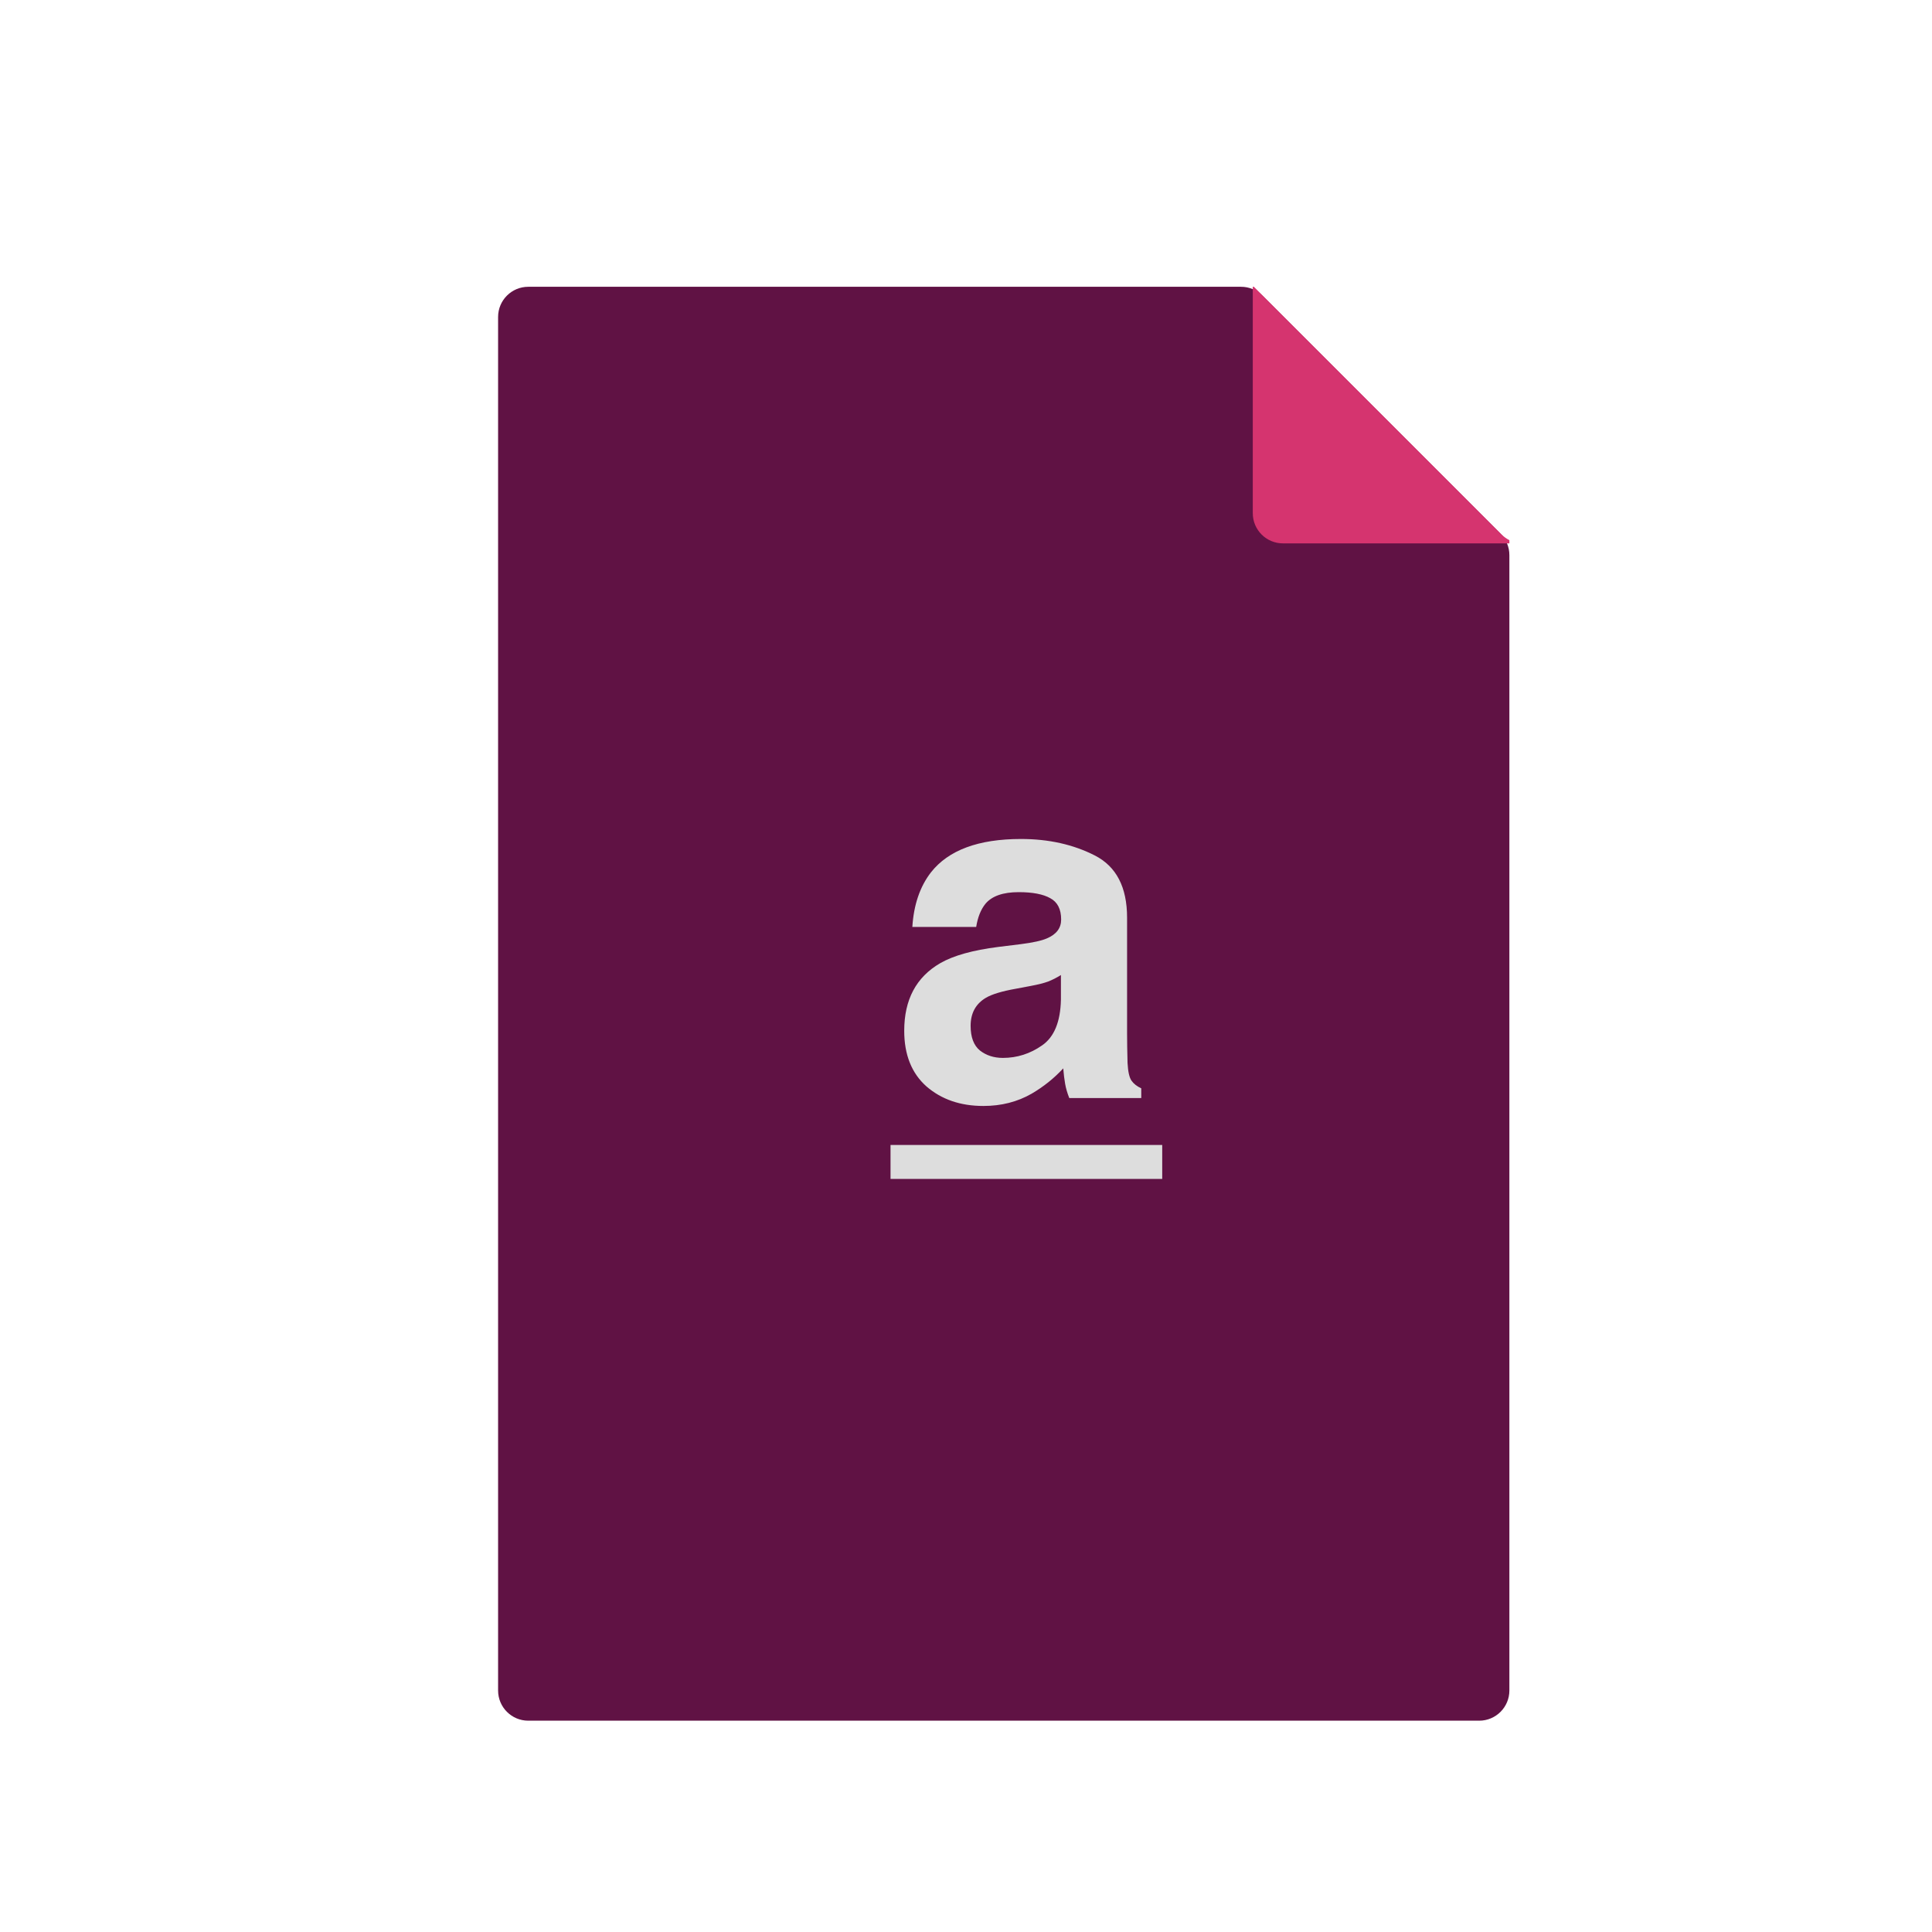 <svg width="128" height="128" viewBox="0 0 128 128" fill="none" xmlns="http://www.w3.org/2000/svg">
<rect width="128" height="128" fill="white"/>
<g filter="url(#filter0_d_3500_45514)">
<path fill-rule="evenodd" clip-rule="evenodd" d="M81.638 17.586C81.263 17.211 80.755 17 80.224 17H33C31.895 17 31 17.895 31 19V110C31 111.105 31.895 112 33 112H96C97.105 112 98 111.105 98 110V34.776C98 34.245 97.789 33.737 97.414 33.362L81.638 17.586Z" fill="#601244"/>
<circle cx="66" cy="64" r="18" fill="#601244"/>
<path d="M68.289 62.598C68.012 62.772 67.73 62.916 67.443 63.029C67.166 63.131 66.781 63.229 66.289 63.321L65.305 63.506C64.382 63.67 63.721 63.87 63.321 64.105C62.644 64.505 62.306 65.126 62.306 65.966C62.306 66.715 62.511 67.258 62.921 67.597C63.341 67.925 63.849 68.089 64.444 68.089C65.387 68.089 66.253 67.812 67.043 67.258C67.843 66.705 68.258 65.695 68.289 64.228V62.598ZM65.628 60.553C66.438 60.45 67.017 60.322 67.366 60.168C67.992 59.901 68.304 59.486 68.304 58.922C68.304 58.235 68.063 57.763 67.581 57.507C67.11 57.24 66.412 57.107 65.49 57.107C64.454 57.107 63.721 57.364 63.29 57.876C62.982 58.256 62.777 58.768 62.675 59.414H58.445C58.537 57.948 58.947 56.743 59.675 55.8C60.834 54.323 62.824 53.585 65.643 53.585C67.479 53.585 69.109 53.949 70.534 54.677C71.96 55.405 72.672 56.779 72.672 58.799V66.49C72.672 67.023 72.683 67.669 72.703 68.427C72.734 69.002 72.821 69.391 72.965 69.596C73.108 69.802 73.323 69.971 73.611 70.104V70.75H68.843C68.709 70.412 68.617 70.094 68.566 69.796C68.514 69.499 68.473 69.161 68.443 68.781C67.838 69.438 67.14 69.996 66.351 70.458C65.407 71.001 64.341 71.273 63.152 71.273C61.634 71.273 60.378 70.842 59.383 69.981C58.399 69.109 57.907 67.879 57.907 66.29C57.907 64.228 58.701 62.736 60.291 61.814C61.162 61.311 62.444 60.952 64.136 60.737L65.628 60.553Z" fill="#DDDDDD"/>
<rect x="57" y="73.857" width="18" height="2.25" fill="#DDDDDD"/>
<path fill-rule="evenodd" clip-rule="evenodd" d="M81.072 17H81V32C81 33.105 81.895 34 83 34H98V33.787C97.815 33.693 97.641 33.569 97.486 33.414L81.072 17Z" fill="#D5346F"/>
</g>
<defs>
<filter id="filter0_d_3500_45514" x="31" y="17" width="69" height="97" filterUnits="userSpaceOnUse" color-interpolation-filters="sRGB">
<feFlood flood-opacity="0" result="BackgroundImageFix"/>
<feColorMatrix in="SourceAlpha" type="matrix" values="0 0 0 0 0 0 0 0 0 0 0 0 0 0 0 0 0 0 127 0" result="hardAlpha"/>
<feOffset dx="2" dy="2"/>
<feComposite in2="hardAlpha" operator="out"/>
<feColorMatrix type="matrix" values="0 0 0 0 0 0 0 0 0 0 0 0 0 0 0 0 0 0 0.1 0"/>
<feBlend mode="normal" in2="BackgroundImageFix" result="effect1_dropShadow_3500_45514"/>
<feBlend mode="normal" in="SourceGraphic" in2="effect1_dropShadow_3500_45514" result="shape"/>
</filter>
</defs>
</svg>
